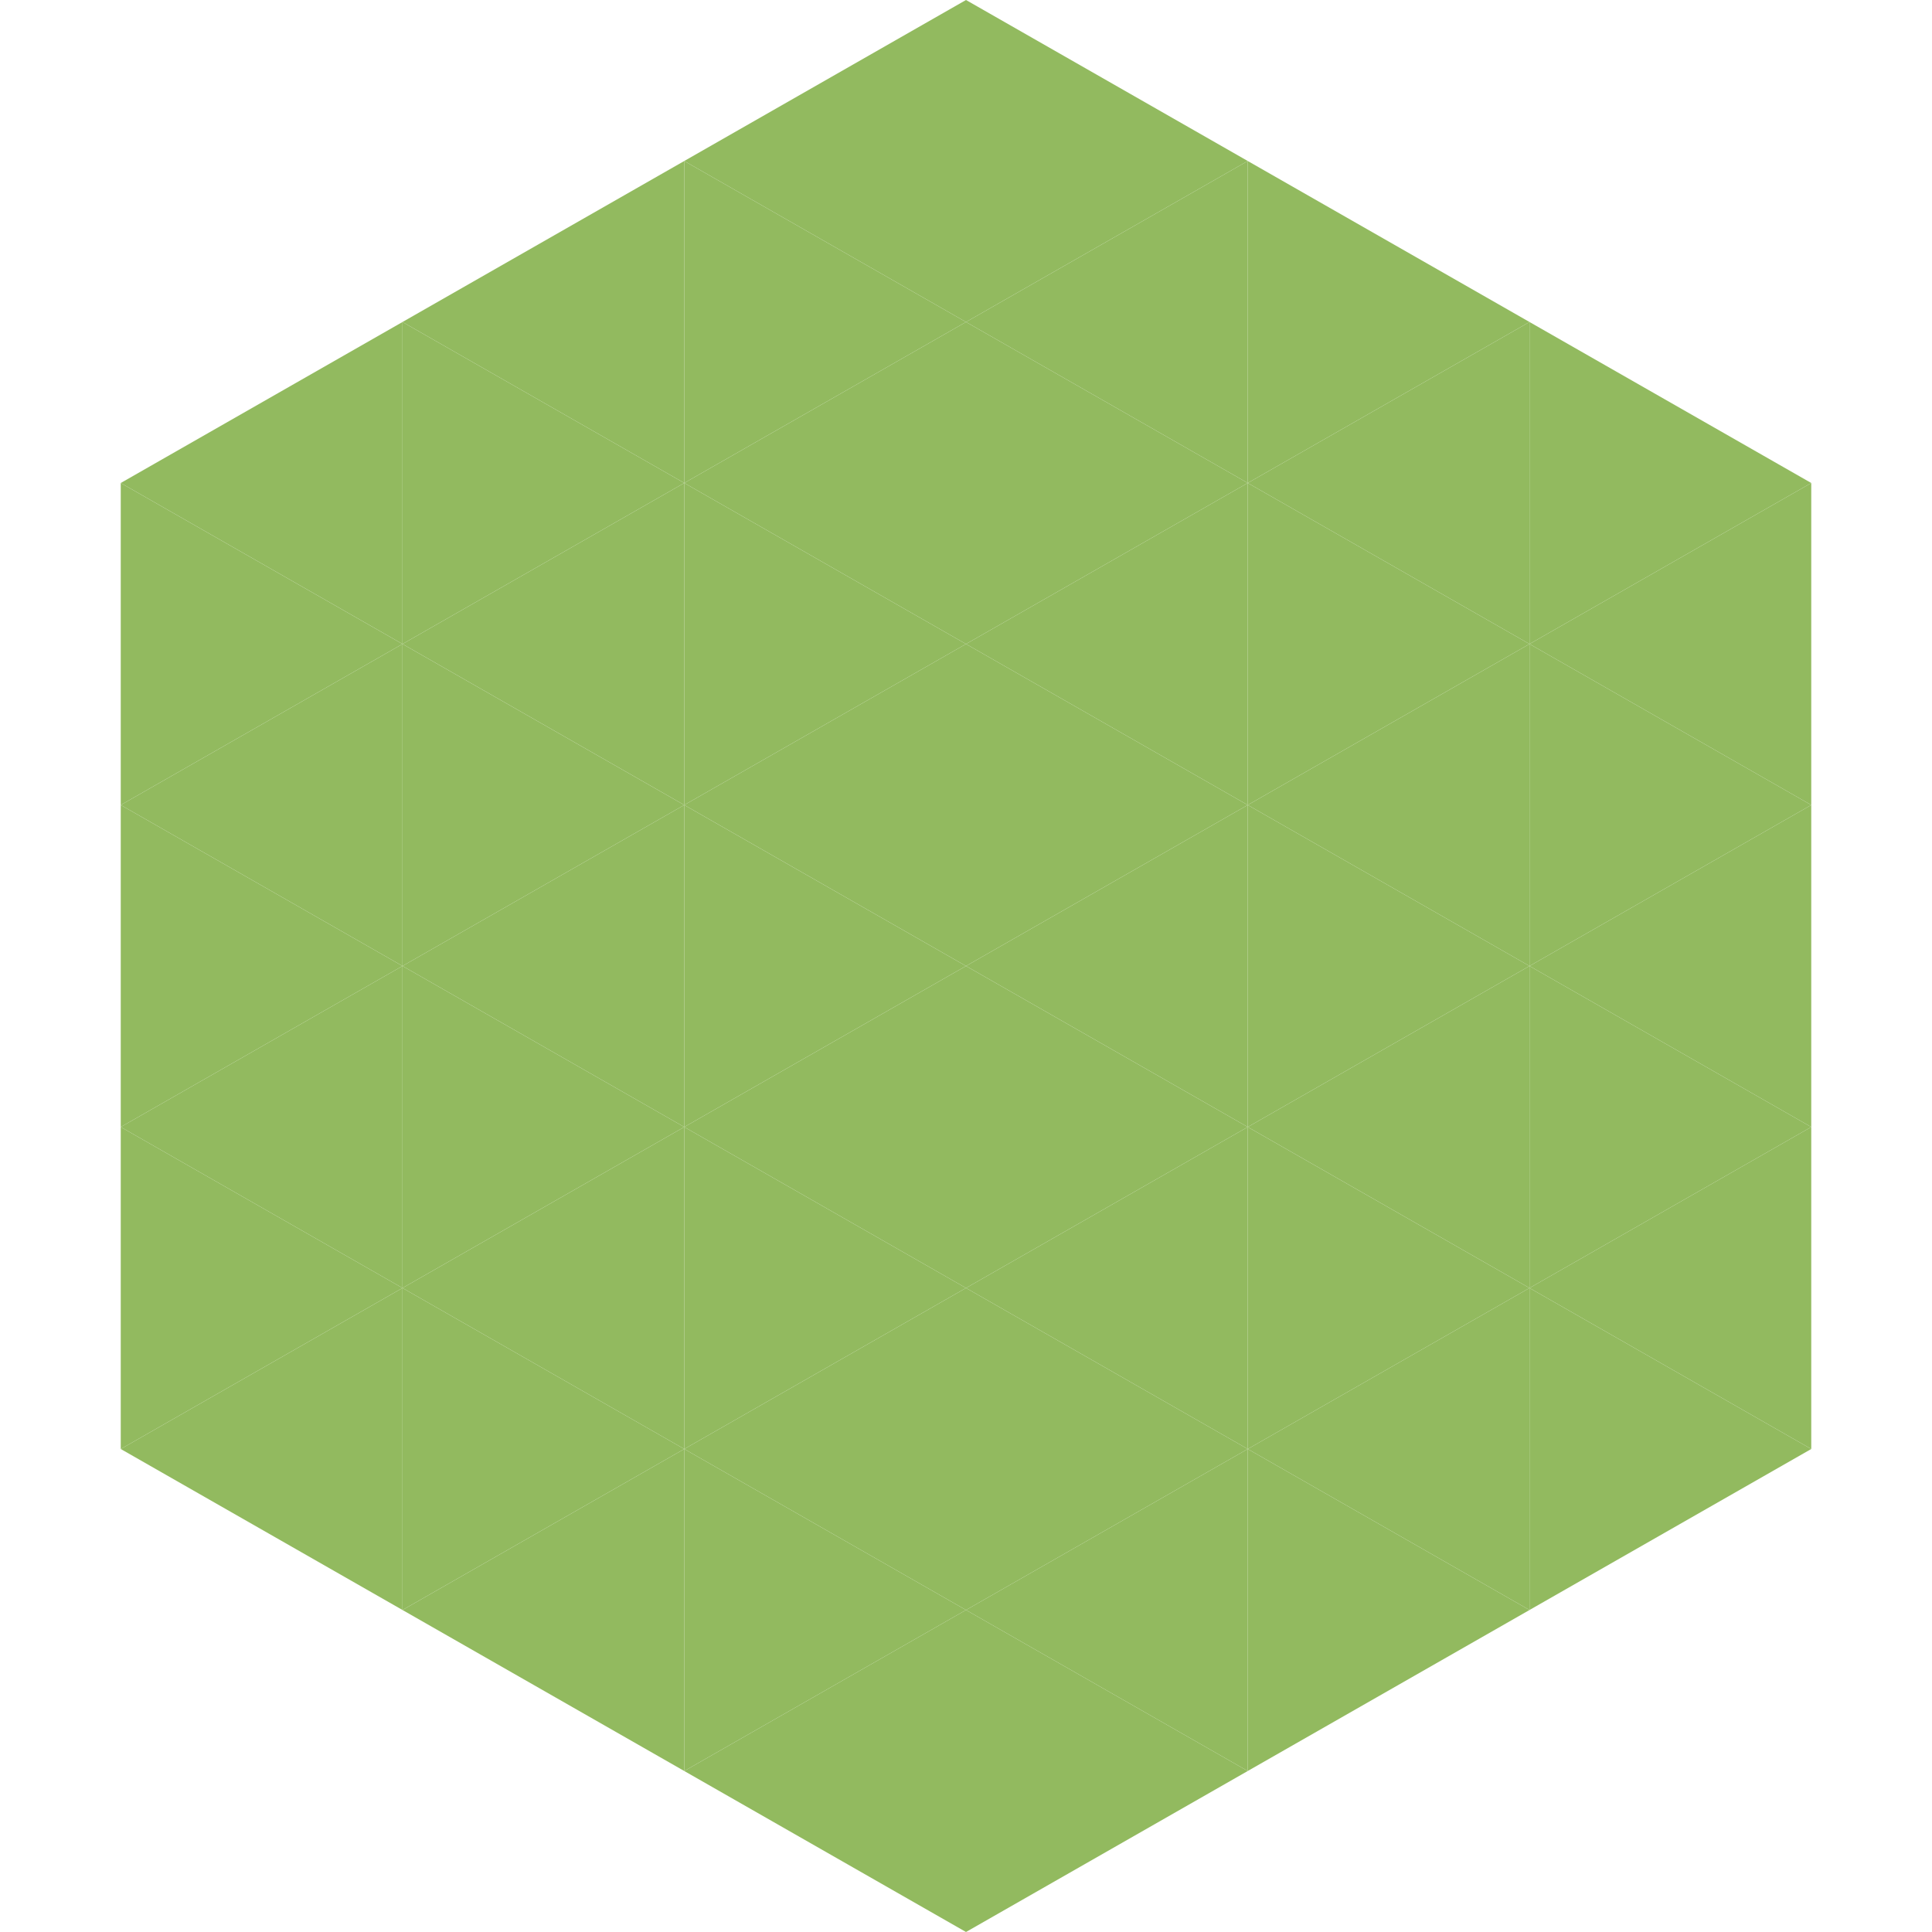 <?xml version="1.0"?>
<!-- Generated by SVGo -->
<svg width="240" height="240"
     xmlns="http://www.w3.org/2000/svg"
     xmlns:xlink="http://www.w3.org/1999/xlink">
<polygon points="50,40 15,60 50,80" style="fill:rgb(146,186,95)" />
<polygon points="190,40 225,60 190,80" style="fill:rgb(146,186,95)" />
<polygon points="15,60 50,80 15,100" style="fill:rgb(146,186,95)" />
<polygon points="225,60 190,80 225,100" style="fill:rgb(146,186,95)" />
<polygon points="50,80 15,100 50,120" style="fill:rgb(146,186,95)" />
<polygon points="190,80 225,100 190,120" style="fill:rgb(146,186,95)" />
<polygon points="15,100 50,120 15,140" style="fill:rgb(146,186,95)" />
<polygon points="225,100 190,120 225,140" style="fill:rgb(146,186,95)" />
<polygon points="50,120 15,140 50,160" style="fill:rgb(146,186,95)" />
<polygon points="190,120 225,140 190,160" style="fill:rgb(146,186,95)" />
<polygon points="15,140 50,160 15,180" style="fill:rgb(146,186,95)" />
<polygon points="225,140 190,160 225,180" style="fill:rgb(146,186,95)" />
<polygon points="50,160 15,180 50,200" style="fill:rgb(146,186,95)" />
<polygon points="190,160 225,180 190,200" style="fill:rgb(146,186,95)" />
<polygon points="15,180 50,200 15,220" style="fill:rgb(255,255,255); fill-opacity:0" />
<polygon points="225,180 190,200 225,220" style="fill:rgb(255,255,255); fill-opacity:0" />
<polygon points="50,0 85,20 50,40" style="fill:rgb(255,255,255); fill-opacity:0" />
<polygon points="190,0 155,20 190,40" style="fill:rgb(255,255,255); fill-opacity:0" />
<polygon points="85,20 50,40 85,60" style="fill:rgb(146,186,95)" />
<polygon points="155,20 190,40 155,60" style="fill:rgb(146,186,95)" />
<polygon points="50,40 85,60 50,80" style="fill:rgb(146,186,95)" />
<polygon points="190,40 155,60 190,80" style="fill:rgb(146,186,95)" />
<polygon points="85,60 50,80 85,100" style="fill:rgb(146,186,95)" />
<polygon points="155,60 190,80 155,100" style="fill:rgb(146,186,95)" />
<polygon points="50,80 85,100 50,120" style="fill:rgb(146,186,95)" />
<polygon points="190,80 155,100 190,120" style="fill:rgb(146,186,95)" />
<polygon points="85,100 50,120 85,140" style="fill:rgb(146,186,95)" />
<polygon points="155,100 190,120 155,140" style="fill:rgb(146,186,95)" />
<polygon points="50,120 85,140 50,160" style="fill:rgb(146,186,95)" />
<polygon points="190,120 155,140 190,160" style="fill:rgb(146,186,95)" />
<polygon points="85,140 50,160 85,180" style="fill:rgb(146,186,95)" />
<polygon points="155,140 190,160 155,180" style="fill:rgb(146,186,95)" />
<polygon points="50,160 85,180 50,200" style="fill:rgb(146,186,95)" />
<polygon points="190,160 155,180 190,200" style="fill:rgb(146,186,95)" />
<polygon points="85,180 50,200 85,220" style="fill:rgb(146,186,95)" />
<polygon points="155,180 190,200 155,220" style="fill:rgb(146,186,95)" />
<polygon points="120,0 85,20 120,40" style="fill:rgb(146,186,95)" />
<polygon points="120,0 155,20 120,40" style="fill:rgb(146,186,95)" />
<polygon points="85,20 120,40 85,60" style="fill:rgb(146,186,95)" />
<polygon points="155,20 120,40 155,60" style="fill:rgb(146,186,95)" />
<polygon points="120,40 85,60 120,80" style="fill:rgb(146,186,95)" />
<polygon points="120,40 155,60 120,80" style="fill:rgb(146,186,95)" />
<polygon points="85,60 120,80 85,100" style="fill:rgb(146,186,95)" />
<polygon points="155,60 120,80 155,100" style="fill:rgb(146,186,95)" />
<polygon points="120,80 85,100 120,120" style="fill:rgb(146,186,95)" />
<polygon points="120,80 155,100 120,120" style="fill:rgb(146,186,95)" />
<polygon points="85,100 120,120 85,140" style="fill:rgb(146,186,95)" />
<polygon points="155,100 120,120 155,140" style="fill:rgb(146,186,95)" />
<polygon points="120,120 85,140 120,160" style="fill:rgb(146,186,95)" />
<polygon points="120,120 155,140 120,160" style="fill:rgb(146,186,95)" />
<polygon points="85,140 120,160 85,180" style="fill:rgb(146,186,95)" />
<polygon points="155,140 120,160 155,180" style="fill:rgb(146,186,95)" />
<polygon points="120,160 85,180 120,200" style="fill:rgb(146,186,95)" />
<polygon points="120,160 155,180 120,200" style="fill:rgb(146,186,95)" />
<polygon points="85,180 120,200 85,220" style="fill:rgb(146,186,95)" />
<polygon points="155,180 120,200 155,220" style="fill:rgb(146,186,95)" />
<polygon points="120,200 85,220 120,240" style="fill:rgb(146,186,95)" />
<polygon points="120,200 155,220 120,240" style="fill:rgb(146,186,95)" />
<polygon points="85,220 120,240 85,260" style="fill:rgb(255,255,255); fill-opacity:0" />
<polygon points="155,220 120,240 155,260" style="fill:rgb(255,255,255); fill-opacity:0" />
</svg>
